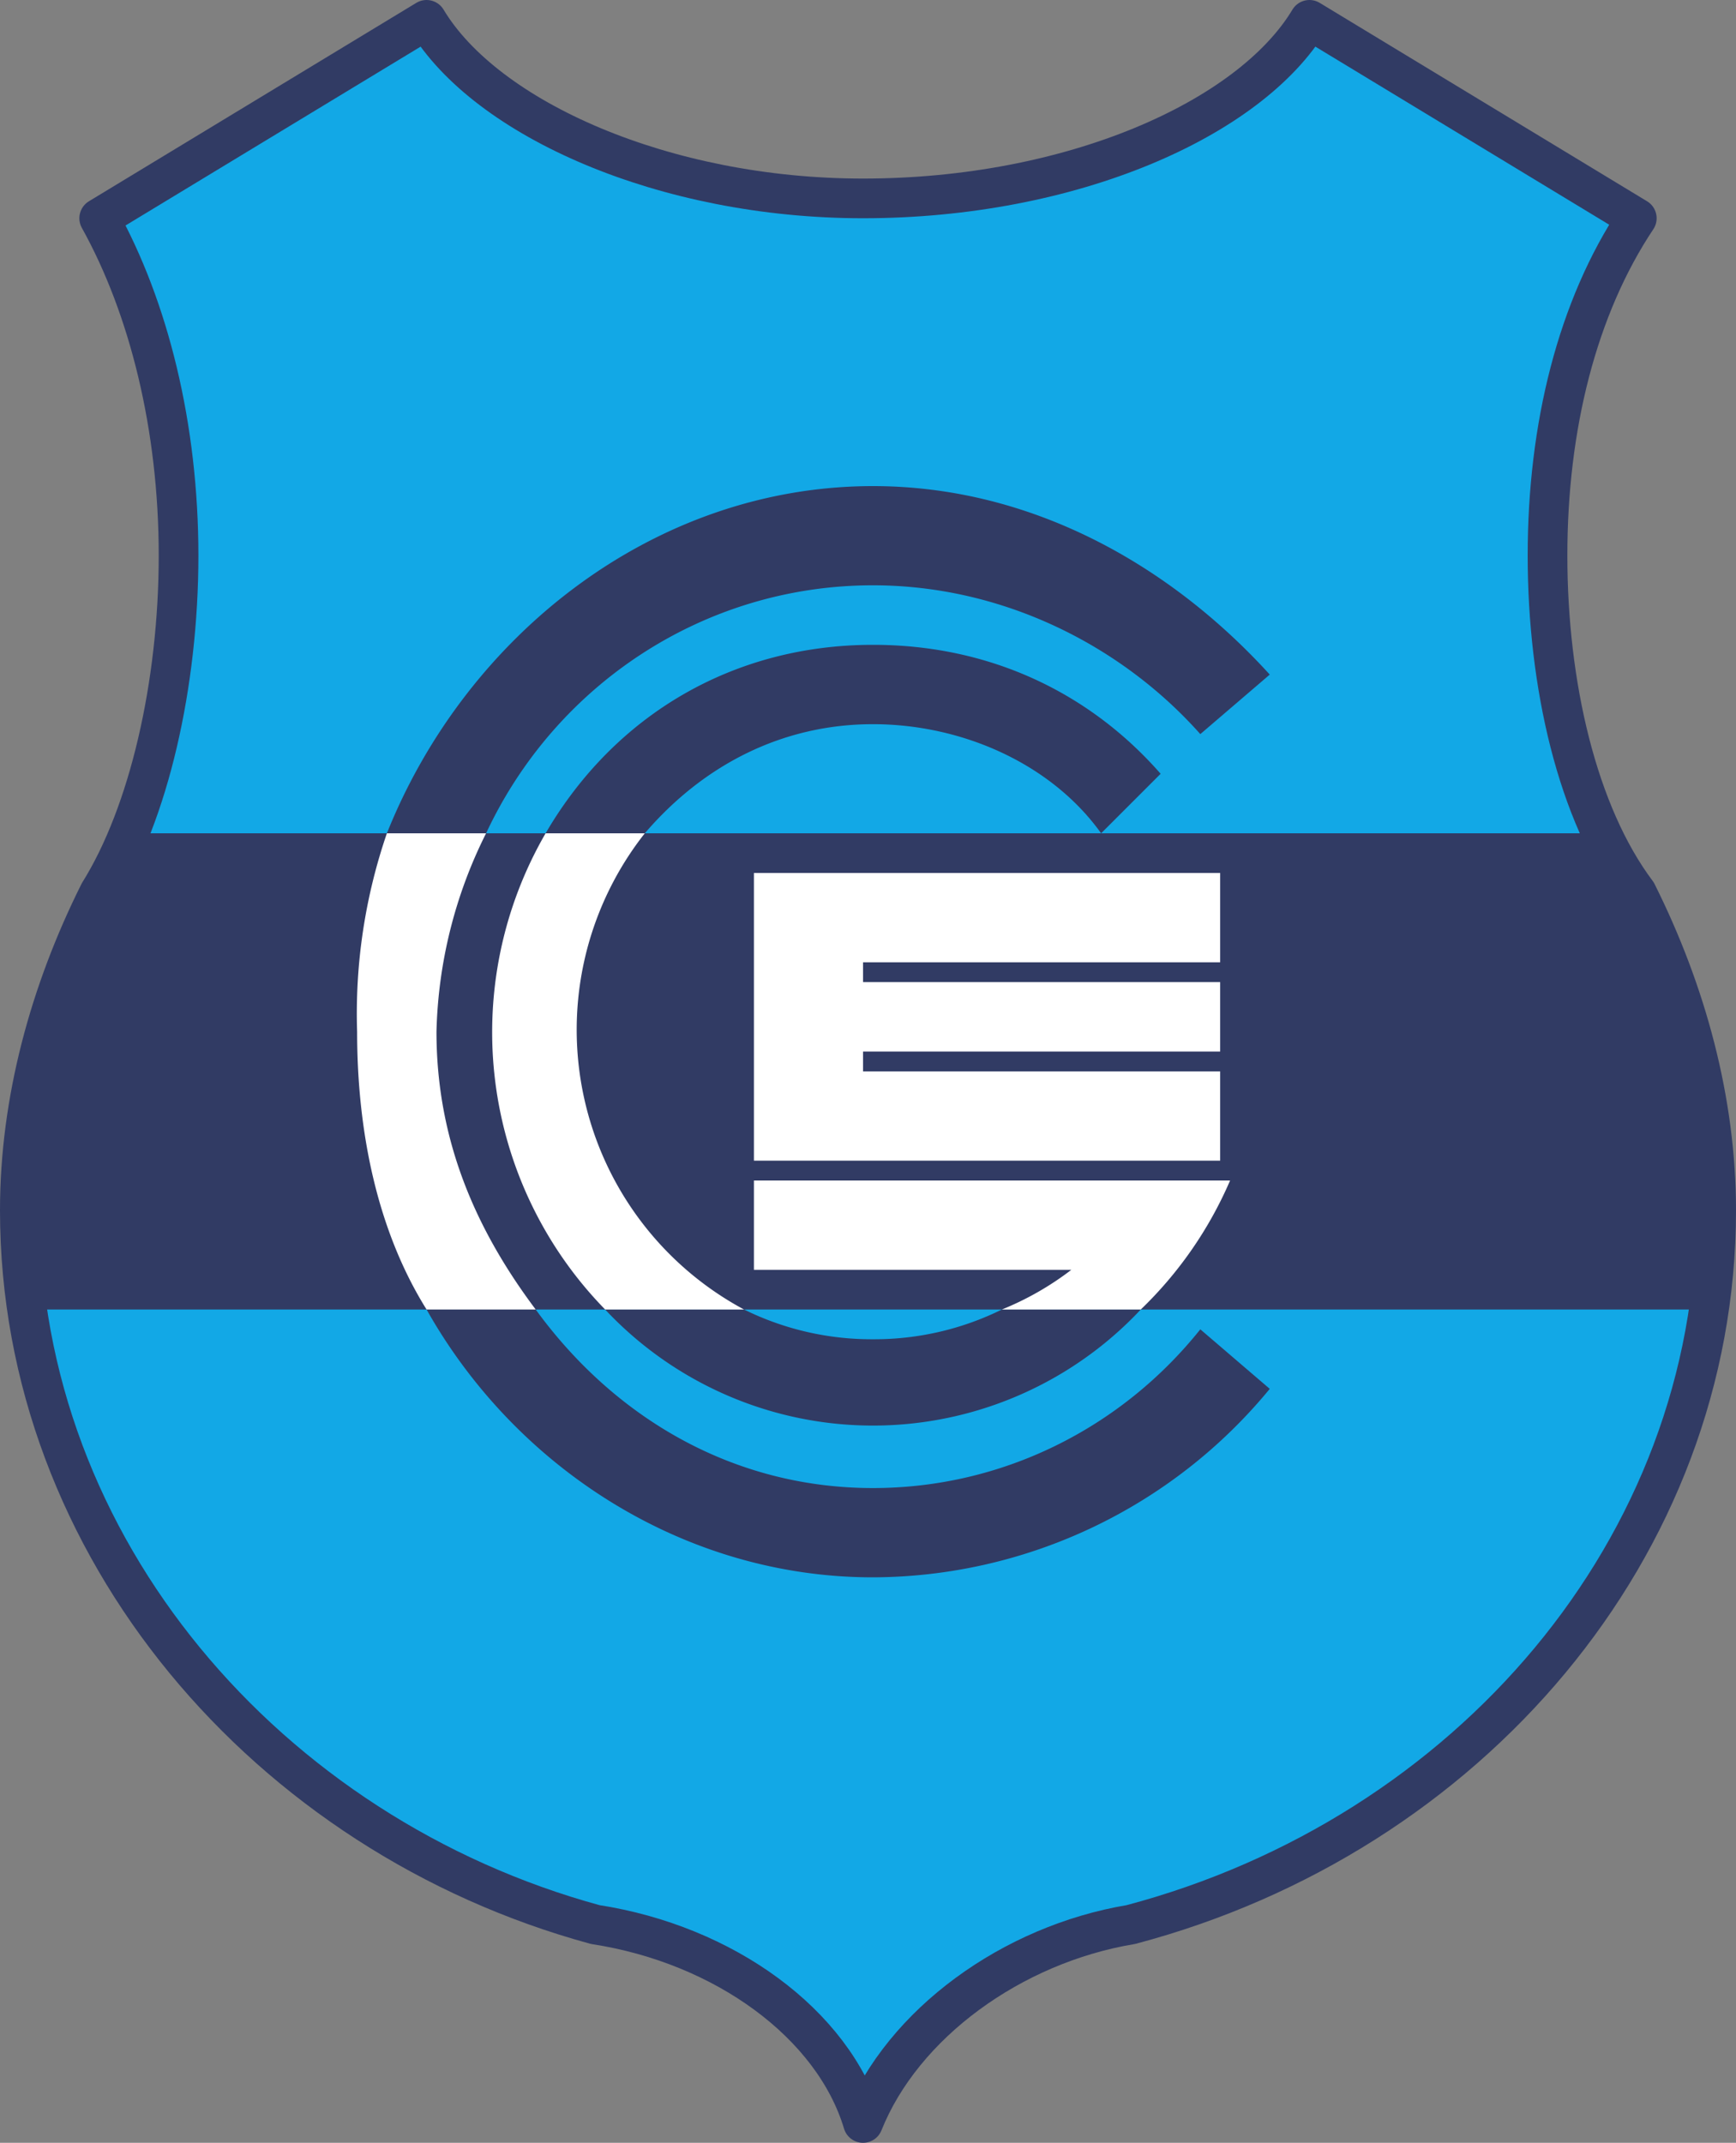 <svg xmlns="http://www.w3.org/2000/svg" viewBox="0 0 175 216"><rect x="0" y="0" width="175" height="216" fill="#808080" stroke="none"/><path fill="#12a8e6" stroke="#313b64" stroke-linecap="square" stroke-linejoin="round" stroke-miterlimit="1" stroke-width="4" d="M87 214c4-10 15-18 27-20 34-9 59-38 59-72 0-11-3-22-8-32-6-8-9-21-9-34s3-25 9-34L132 2c-6 10-24 18-45 18-20 0-38-8-44-18L10 22c5 9 8 21 8 34s-3 26-8 34c-5 10-8 21-8 32 0 34 25 63 58 72 13 2 24 10 27 20z"/><g fill="#313b64"><path d="M172 132a69 69 0 0 0 1-10c0-11-3-22-8-32a48 48 0 0 1-3-6H13a48 48 0 0 1-3 6 69 69 0 0 0-7 42zM88 49c16 0 30 8 40 19l-7 6c-8-9-20-15-33-15-17 0-32 10-39 25H39c8-20 27-35 49-35zm-34 83c8 11 20 18 34 18 13 0 25-6 33-16l7 6a52 52 0 0 1-40 19c-19 0-36-11-45-27z"/><path d="M88 65c12 0 22 5 29 13l-6 6c-5-7-14-11-23-11s-17 4-23 11H55c7-12 19-19 33-19zm-13 67a29 29 0 0 0 13 3 29 29 0 0 0 13-3h14a37 37 0 0 1-54 0z"/></g><g fill="#fff"><path d="M39 84h10a47 47 0 0 0-5 20c0 11 4 20 10 28H43c-5-8-7-18-7-28a56 56 0 0 1 3-20z"/><path d="M55 84h10a32 32 0 0 0 10 48H61a40 40 0 0 1-6-48zm56 0zm4 48h-14a30 30 0 0 0 7-4H76v-9h48a40 40 0 0 1-9 13zM76 88h47v9H87v2h36v7H87v2h36v9H76z"/></g></svg>